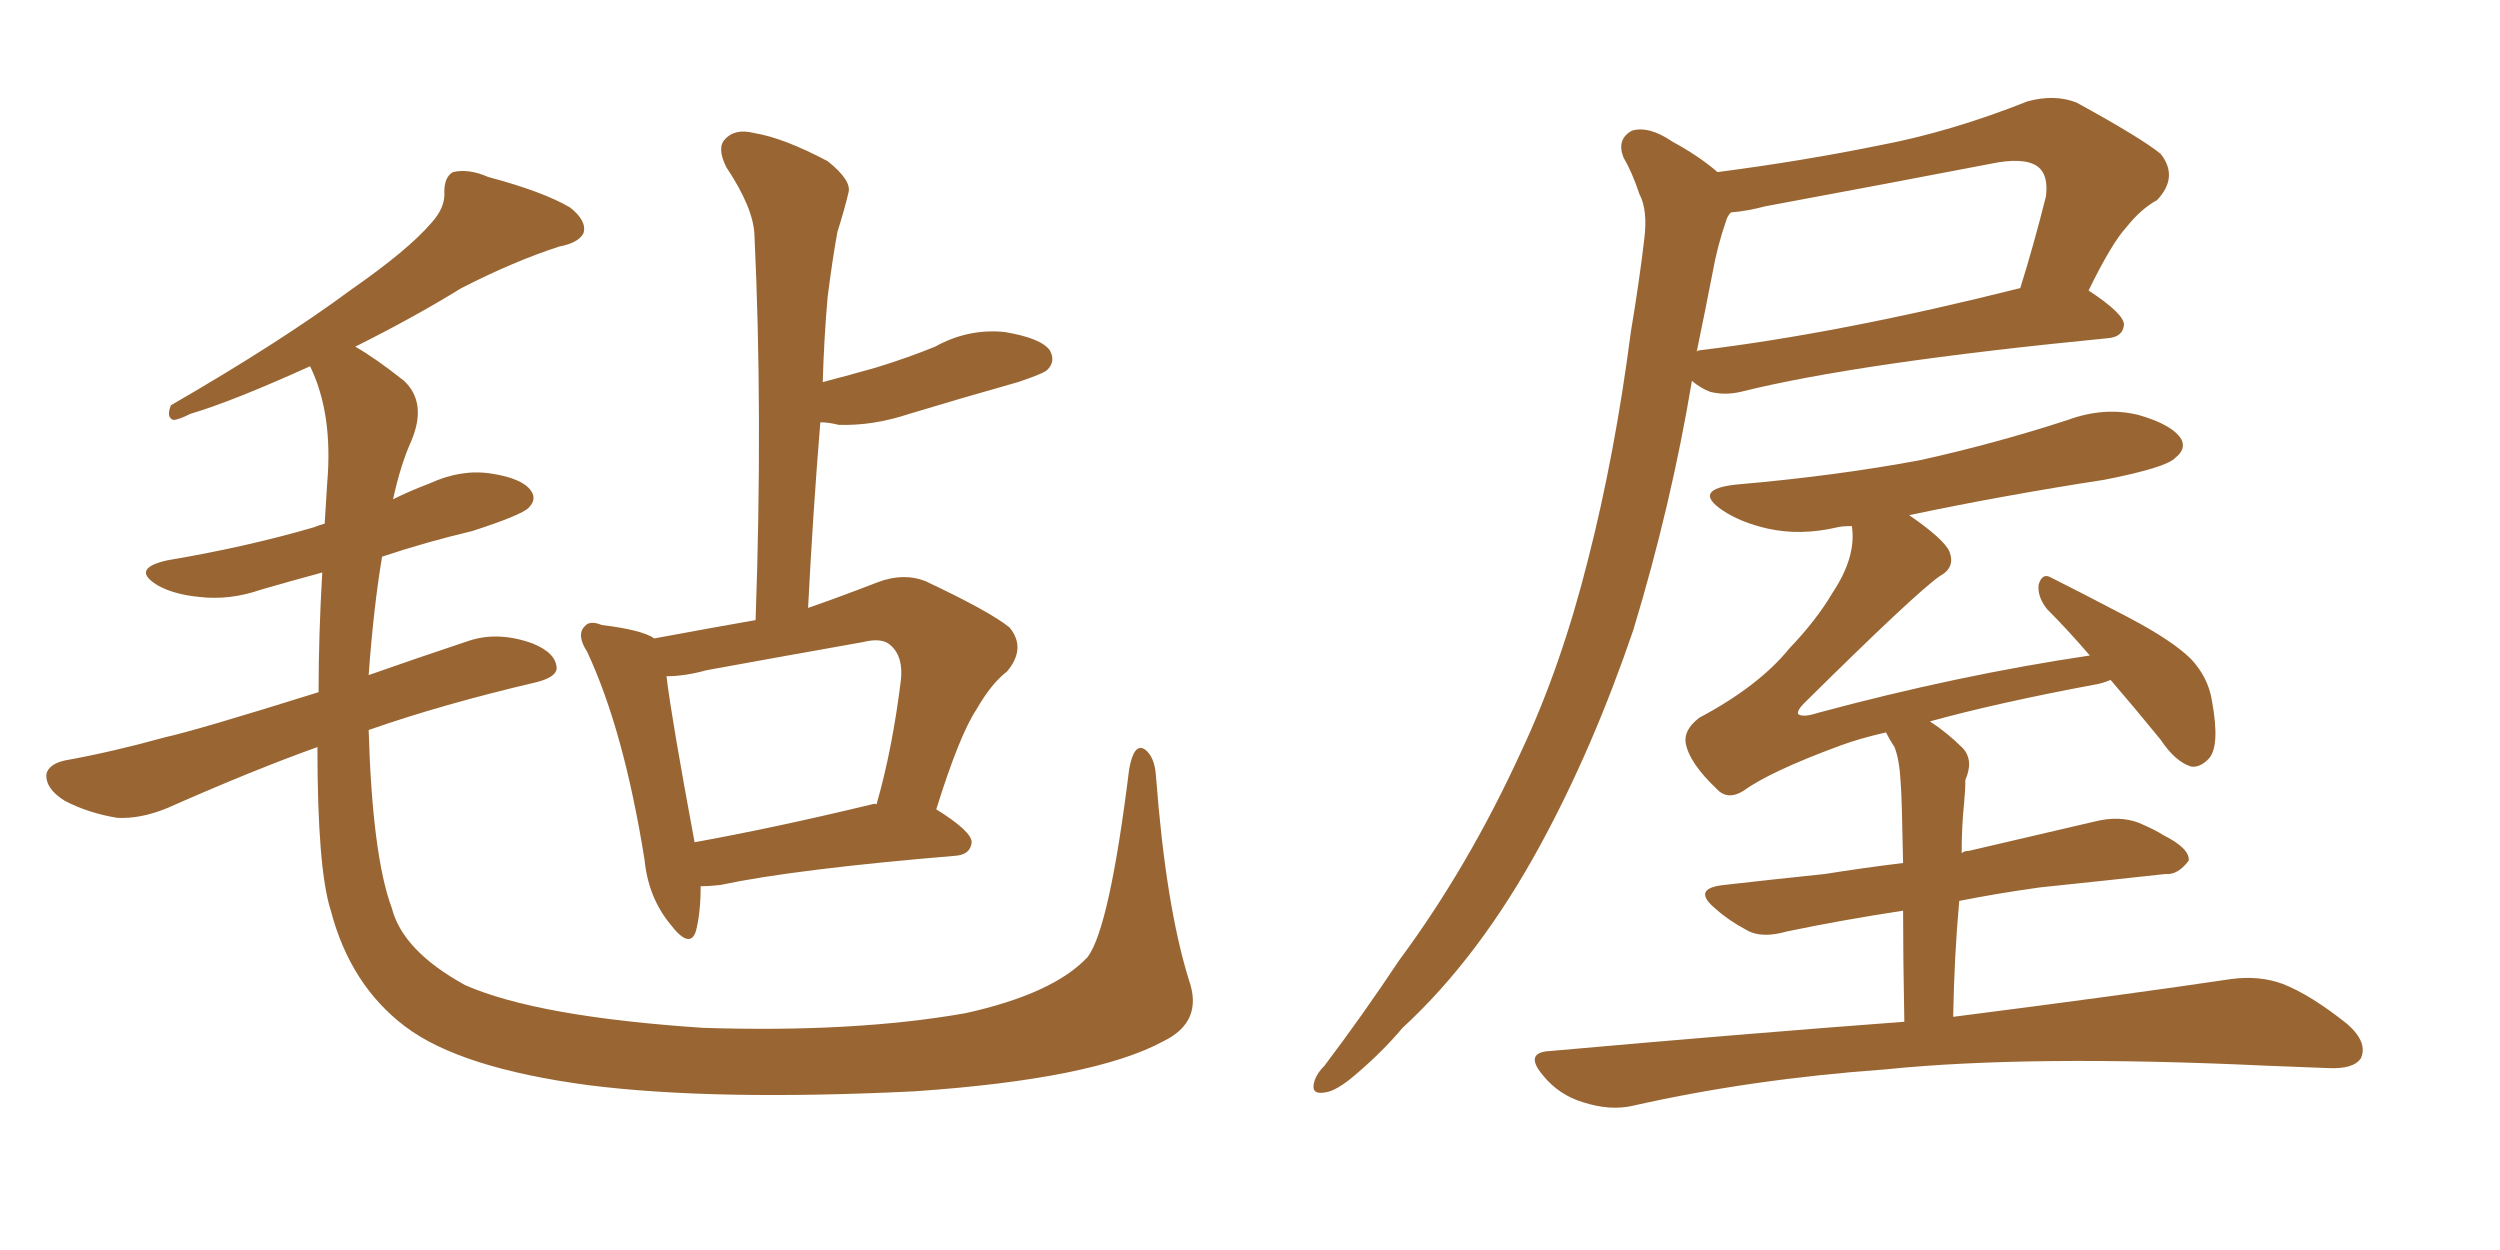 <svg xmlns="http://www.w3.org/2000/svg" xmlns:xlink="http://www.w3.org/1999/xlink" width="300" height="150"><path fill="#996633" padding="10" d="M142.68 117.63L142.68 117.63Q144.43 122.61 139.60 124.95L139.60 124.95Q131.25 129.49 109.72 130.96L109.72 130.96Q85.69 132.13 70.61 130.22L70.61 130.22Q55.22 128.17 48.63 123.19L48.63 123.19Q42.04 118.21 39.70 109.28L39.70 109.28Q38.09 104.30 38.09 89.65L38.09 89.65Q30.32 92.43 20.07 96.97L20.07 96.97Q16.85 98.29 14.06 98.14L14.06 98.14Q10.55 97.56 7.76 96.09L7.76 96.09Q5.42 94.63 5.57 92.87L5.57 92.87Q5.86 91.70 7.76 91.26L7.76 91.26Q13.48 90.23 19.78 88.48L19.78 88.48Q23.73 87.60 38.23 83.06L38.23 83.06Q38.23 76.32 38.67 68.70L38.67 68.70Q34.86 69.73 31.35 70.75L31.35 70.75Q27.54 72.07 23.88 71.63L23.88 71.63Q20.95 71.34 19.04 70.31L19.04 70.31Q15.53 68.26 20.07 67.24L20.07 67.24Q29.59 65.63 37.65 63.28L37.65 63.28Q38.38 62.99 38.96 62.84L38.96 62.84Q39.11 60.35 39.26 58.01L39.26 58.01Q39.99 49.66 37.21 43.95L37.21 43.95Q27.83 48.19 22.85 49.66L22.85 49.66Q21.39 50.39 20.80 50.39L20.80 50.39Q19.92 50.10 20.51 48.63L20.51 48.63Q33.69 41.02 42.19 34.72L42.19 34.72Q48.93 30.03 51.71 26.81L51.71 26.81Q53.47 24.90 53.32 23.00L53.32 23.00Q53.32 21.24 54.35 20.65L54.35 20.65Q56.25 20.21 58.59 21.24L58.59 21.24Q65.19 23.00 68.41 24.90L68.41 24.90Q70.46 26.51 70.02 27.98L70.02 27.98Q69.43 29.15 67.09 29.59L67.09 29.59Q61.67 31.35 55.37 34.57L55.37 34.57Q49.66 38.09 42.63 41.60L42.63 41.60Q44.97 42.92 48.49 45.70L48.49 45.70Q51.27 48.34 49.37 52.88L49.37 52.88Q48.05 55.81 47.17 59.91L47.17 59.91Q49.22 58.89 51.56 58.01L51.56 58.01Q55.37 56.25 59.03 56.84L59.03 56.84Q62.70 57.42 63.72 58.89L63.72 58.89Q64.45 59.91 63.43 60.94L63.43 60.94Q62.55 61.82 56.69 63.72L56.69 63.72Q51.12 65.04 45.85 66.80L45.85 66.80Q44.82 72.95 44.24 81.01L44.24 81.01Q49.66 79.10 56.25 76.90L56.25 76.90Q59.77 75.73 63.87 77.20L63.87 77.20Q66.80 78.37 66.80 80.27L66.80 80.27Q66.65 81.30 64.31 81.88L64.31 81.88Q53.03 84.52 44.24 87.60L44.24 87.60Q44.68 102.69 47.02 108.98L47.02 108.98Q48.34 114.11 55.81 118.21L55.81 118.21Q64.45 122.02 84.38 123.34L84.38 123.34Q102.54 123.93 115.87 121.58L115.87 121.58Q126.42 119.24 130.52 114.84L130.52 114.84Q133.15 111.33 135.50 92.29L135.50 92.29Q136.08 89.06 137.40 89.94L137.40 89.94Q138.57 90.82 138.72 93.16L138.72 93.16Q139.89 108.69 142.68 117.63ZM84.08 106.35L84.08 106.35Q84.08 109.57 83.50 111.77L83.50 111.77Q82.76 113.96 80.42 110.89L80.42 110.89Q77.78 107.67 77.34 103.13L77.34 103.13Q74.85 87.60 70.46 78.22L70.46 78.22Q69.14 76.17 70.17 75.15L70.17 75.15Q70.75 74.41 72.22 75L72.22 75Q77.05 75.59 78.52 76.61L78.52 76.61Q84.81 75.44 90.67 74.41L90.67 74.41Q91.55 49.66 90.53 28.13L90.53 28.13Q90.38 24.90 87.16 20.07L87.16 20.07Q85.99 17.72 87.01 16.70L87.01 16.70Q88.18 15.38 90.53 15.97L90.53 15.97Q94.04 16.55 99.32 19.34L99.32 19.34Q102.25 21.68 101.81 23.14L101.81 23.14Q101.37 25.05 100.49 27.83L100.49 27.83Q99.90 31.05 99.32 35.60L99.32 35.60Q98.88 40.58 98.73 45.85L98.73 45.85Q102.10 44.97 105.18 44.09L105.18 44.09Q108.98 42.92 112.21 41.60L112.21 41.60Q116.16 39.40 120.56 39.84L120.56 39.84Q124.95 40.58 125.98 42.04L125.98 42.04Q126.71 43.36 125.68 44.38L125.68 44.38Q125.24 44.82 122.17 45.85L122.17 45.85Q115.43 47.75 109.13 49.66L109.13 49.66Q104.74 51.12 100.63 50.98L100.63 50.98Q99.46 50.68 98.44 50.68L98.44 50.68Q97.56 61.38 96.97 72.95L96.97 72.95Q100.78 71.63 105.32 69.87L105.32 69.87Q108.40 68.70 111.04 69.73L111.04 69.73Q118.80 73.39 121.14 75.29L121.14 75.29Q123.19 77.78 120.85 80.57L120.85 80.57Q118.95 82.03 117.19 85.11L117.19 85.11Q115.14 88.18 112.35 97.12L112.35 97.12Q116.60 99.76 116.60 101.07L116.60 101.07Q116.46 102.54 114.70 102.69L114.70 102.69Q95.36 104.30 86.43 106.20L86.43 106.20Q85.11 106.35 84.08 106.35ZM104.59 96.53L104.59 96.53L104.59 96.53Q105.03 96.39 105.18 96.53L105.18 96.53Q107.08 89.94 108.11 81.59L108.11 81.59Q108.40 78.81 106.93 77.49L106.93 77.49Q105.91 76.46 103.56 77.05L103.56 77.05Q94.48 78.66 84.81 80.42L84.81 80.42Q82.18 81.15 79.98 81.15L79.98 81.15Q80.57 86.13 83.35 101.07L83.35 101.07Q93.02 99.32 104.59 96.53ZM206.10 20.65L206.10 20.65Q216.21 19.34 225.59 17.43L225.59 17.43Q234.08 15.82 243.31 12.16L243.31 12.16Q246.53 11.28 249.17 12.30L249.17 12.30Q256.93 16.55 259.28 18.46L259.28 18.46Q261.47 21.24 258.84 24.02L258.84 24.02Q256.93 25.05 255.18 27.25L255.18 27.25Q253.42 29.15 250.63 34.86L250.63 34.86Q254.88 37.65 254.88 38.96L254.88 38.96Q254.74 40.43 252.98 40.58L252.98 40.58Q222.95 43.51 208.89 47.02L208.89 47.02Q206.98 47.46 205.22 47.02L205.22 47.02Q204.05 46.58 203.03 45.70L203.03 45.70Q200.54 60.64 196.00 75.59L196.00 75.59Q191.16 89.79 184.86 101.37L184.86 101.37Q177.54 114.84 168.31 123.34L168.31 123.34Q165.97 126.12 162.89 128.76L162.89 128.76Q160.40 130.96 158.94 131.10L158.94 131.10Q157.18 131.40 157.76 129.64L157.76 129.64Q158.06 128.76 158.94 127.88L158.94 127.88Q163.48 121.88 167.87 115.28L167.87 115.28Q176.22 104.00 182.52 90.23L182.52 90.23Q187.35 79.98 190.58 67.09L190.58 67.09Q193.80 54.49 195.70 39.84L195.70 39.84Q196.73 33.69 197.31 28.71L197.31 28.71Q197.75 25.20 196.73 23.29L196.73 23.29Q195.85 20.65 194.82 18.90L194.82 18.90Q193.95 16.70 195.85 15.67L195.85 15.67Q197.90 15.09 200.68 16.99L200.68 16.99Q203.91 18.75 206.10 20.65ZM205.52 32.67L205.52 32.67Q204.64 37.21 203.61 42.19L203.61 42.19Q203.76 42.04 203.91 42.04L203.91 42.04Q220.90 39.99 242.43 34.57L242.43 34.57Q244.04 29.44 245.51 23.58L245.51 23.58Q245.80 21.24 244.78 20.21L244.78 20.21Q243.46 18.90 239.79 19.48L239.79 19.48Q226.03 22.12 211.82 24.76L211.82 24.76Q209.62 25.34 207.71 25.49L207.71 25.49Q207.28 25.93 207.13 26.51L207.13 26.51Q206.10 29.44 205.52 32.67ZM228.52 122.61L228.52 122.61L228.52 122.61Q228.37 114.70 228.37 109.28L228.37 109.28Q220.75 110.45 214.45 111.77L214.45 111.77Q211.38 112.65 209.62 111.62L209.62 111.62Q207.42 110.45 205.96 109.13L205.96 109.13Q202.88 106.64 206.84 106.20L206.84 106.20Q213.28 105.47 218.99 104.88L218.99 104.88Q223.54 104.15 228.37 103.56L228.37 103.56Q228.22 95.36 228.08 93.90L228.08 93.90Q227.93 91.11 227.34 89.65L227.34 89.65Q226.76 88.77 226.32 87.89L226.32 87.89Q223.10 88.62 220.75 89.50L220.75 89.50Q212.40 92.58 209.18 94.92L209.18 94.92Q207.28 96.09 205.96 94.63L205.96 94.63Q202.73 91.55 202.29 89.21L202.29 89.21Q202.00 87.60 203.91 86.13L203.91 86.13Q211.08 82.32 214.75 77.78L214.75 77.78Q217.97 74.41 219.87 71.19L219.87 71.19Q222.80 66.80 222.22 63.13L222.22 63.13Q221.04 63.13 220.46 63.28L220.46 63.28Q216.06 64.31 212.11 63.43L212.11 63.43Q208.89 62.70 206.69 61.23L206.69 61.23Q203.03 58.74 208.30 58.15L208.30 58.15Q220.17 57.13 230.42 55.22L230.42 55.22Q239.65 53.17 248.14 50.39L248.14 50.39Q252.54 48.78 256.64 49.80L256.64 49.80Q260.74 50.98 261.77 52.73L261.77 52.73Q262.35 53.91 261.04 54.93L261.04 54.93Q260.01 56.10 252.54 57.57L252.54 57.57Q240.23 59.47 229.10 61.82L229.10 61.82Q233.35 64.75 233.94 66.21L233.94 66.21Q234.67 68.12 232.76 69.14L232.76 69.14Q229.83 71.19 216.50 84.38L216.50 84.38Q215.63 85.25 215.77 85.69L215.77 85.69Q216.36 86.13 218.12 85.55L218.12 85.55Q234.96 81.01 250.78 78.66L250.78 78.66Q248.00 75.44 245.65 73.10L245.65 73.10Q244.48 71.63 244.63 70.17L244.63 70.17Q245.07 68.70 246.09 69.29L246.09 69.29Q249.32 70.90 255.47 74.12L255.47 74.12Q260.74 76.90 262.94 79.10L262.94 79.10Q264.99 81.30 265.43 84.08L265.43 84.08Q266.46 89.65 264.99 91.11L264.99 91.11Q263.96 92.14 262.94 91.99L262.94 91.99Q261.04 91.41 259.28 88.77L259.28 88.77Q256.05 84.81 253.27 81.59L253.27 81.59Q252.25 82.03 251.22 82.18L251.22 82.18Q239.50 84.38 231.59 86.57L231.59 86.57Q233.64 87.89 235.55 89.79L235.55 89.79Q236.87 91.26 235.84 93.60L235.84 93.60Q235.84 94.92 235.69 96.39L235.69 96.39Q235.40 99.17 235.40 102.39L235.40 102.39Q235.69 102.10 236.28 102.10L236.28 102.10Q243.90 100.34 251.37 98.58L251.37 98.58Q254.30 97.85 256.64 98.73L256.64 98.73Q258.69 99.61 259.57 100.20L259.57 100.20Q262.79 101.81 262.65 103.27L262.65 103.27Q261.33 105.03 259.86 104.88L259.86 104.88Q253.13 105.62 244.78 106.49L244.78 106.49Q239.50 107.23 235.11 108.11L235.11 108.11Q234.52 114.55 234.38 122.02L234.38 122.02Q255.03 119.38 267.77 117.48L267.77 117.48Q271.14 117.04 273.93 118.07L273.93 118.07Q277.29 119.38 281.69 122.90L281.69 122.90Q284.18 125.10 283.30 127.00L283.30 127.00Q282.42 128.32 279.35 128.17L279.35 128.17Q275.83 128.03 271.88 127.88L271.88 127.88Q243.60 126.56 226.32 128.32L226.32 128.32Q210.06 129.49 195.85 132.71L195.85 132.71Q193.21 133.30 189.99 132.28L189.99 132.28Q187.06 131.40 185.16 129.05L185.16 129.05Q182.81 126.27 186.04 126.12L186.04 126.12Q209.03 124.07 228.52 122.61Z"/></svg>